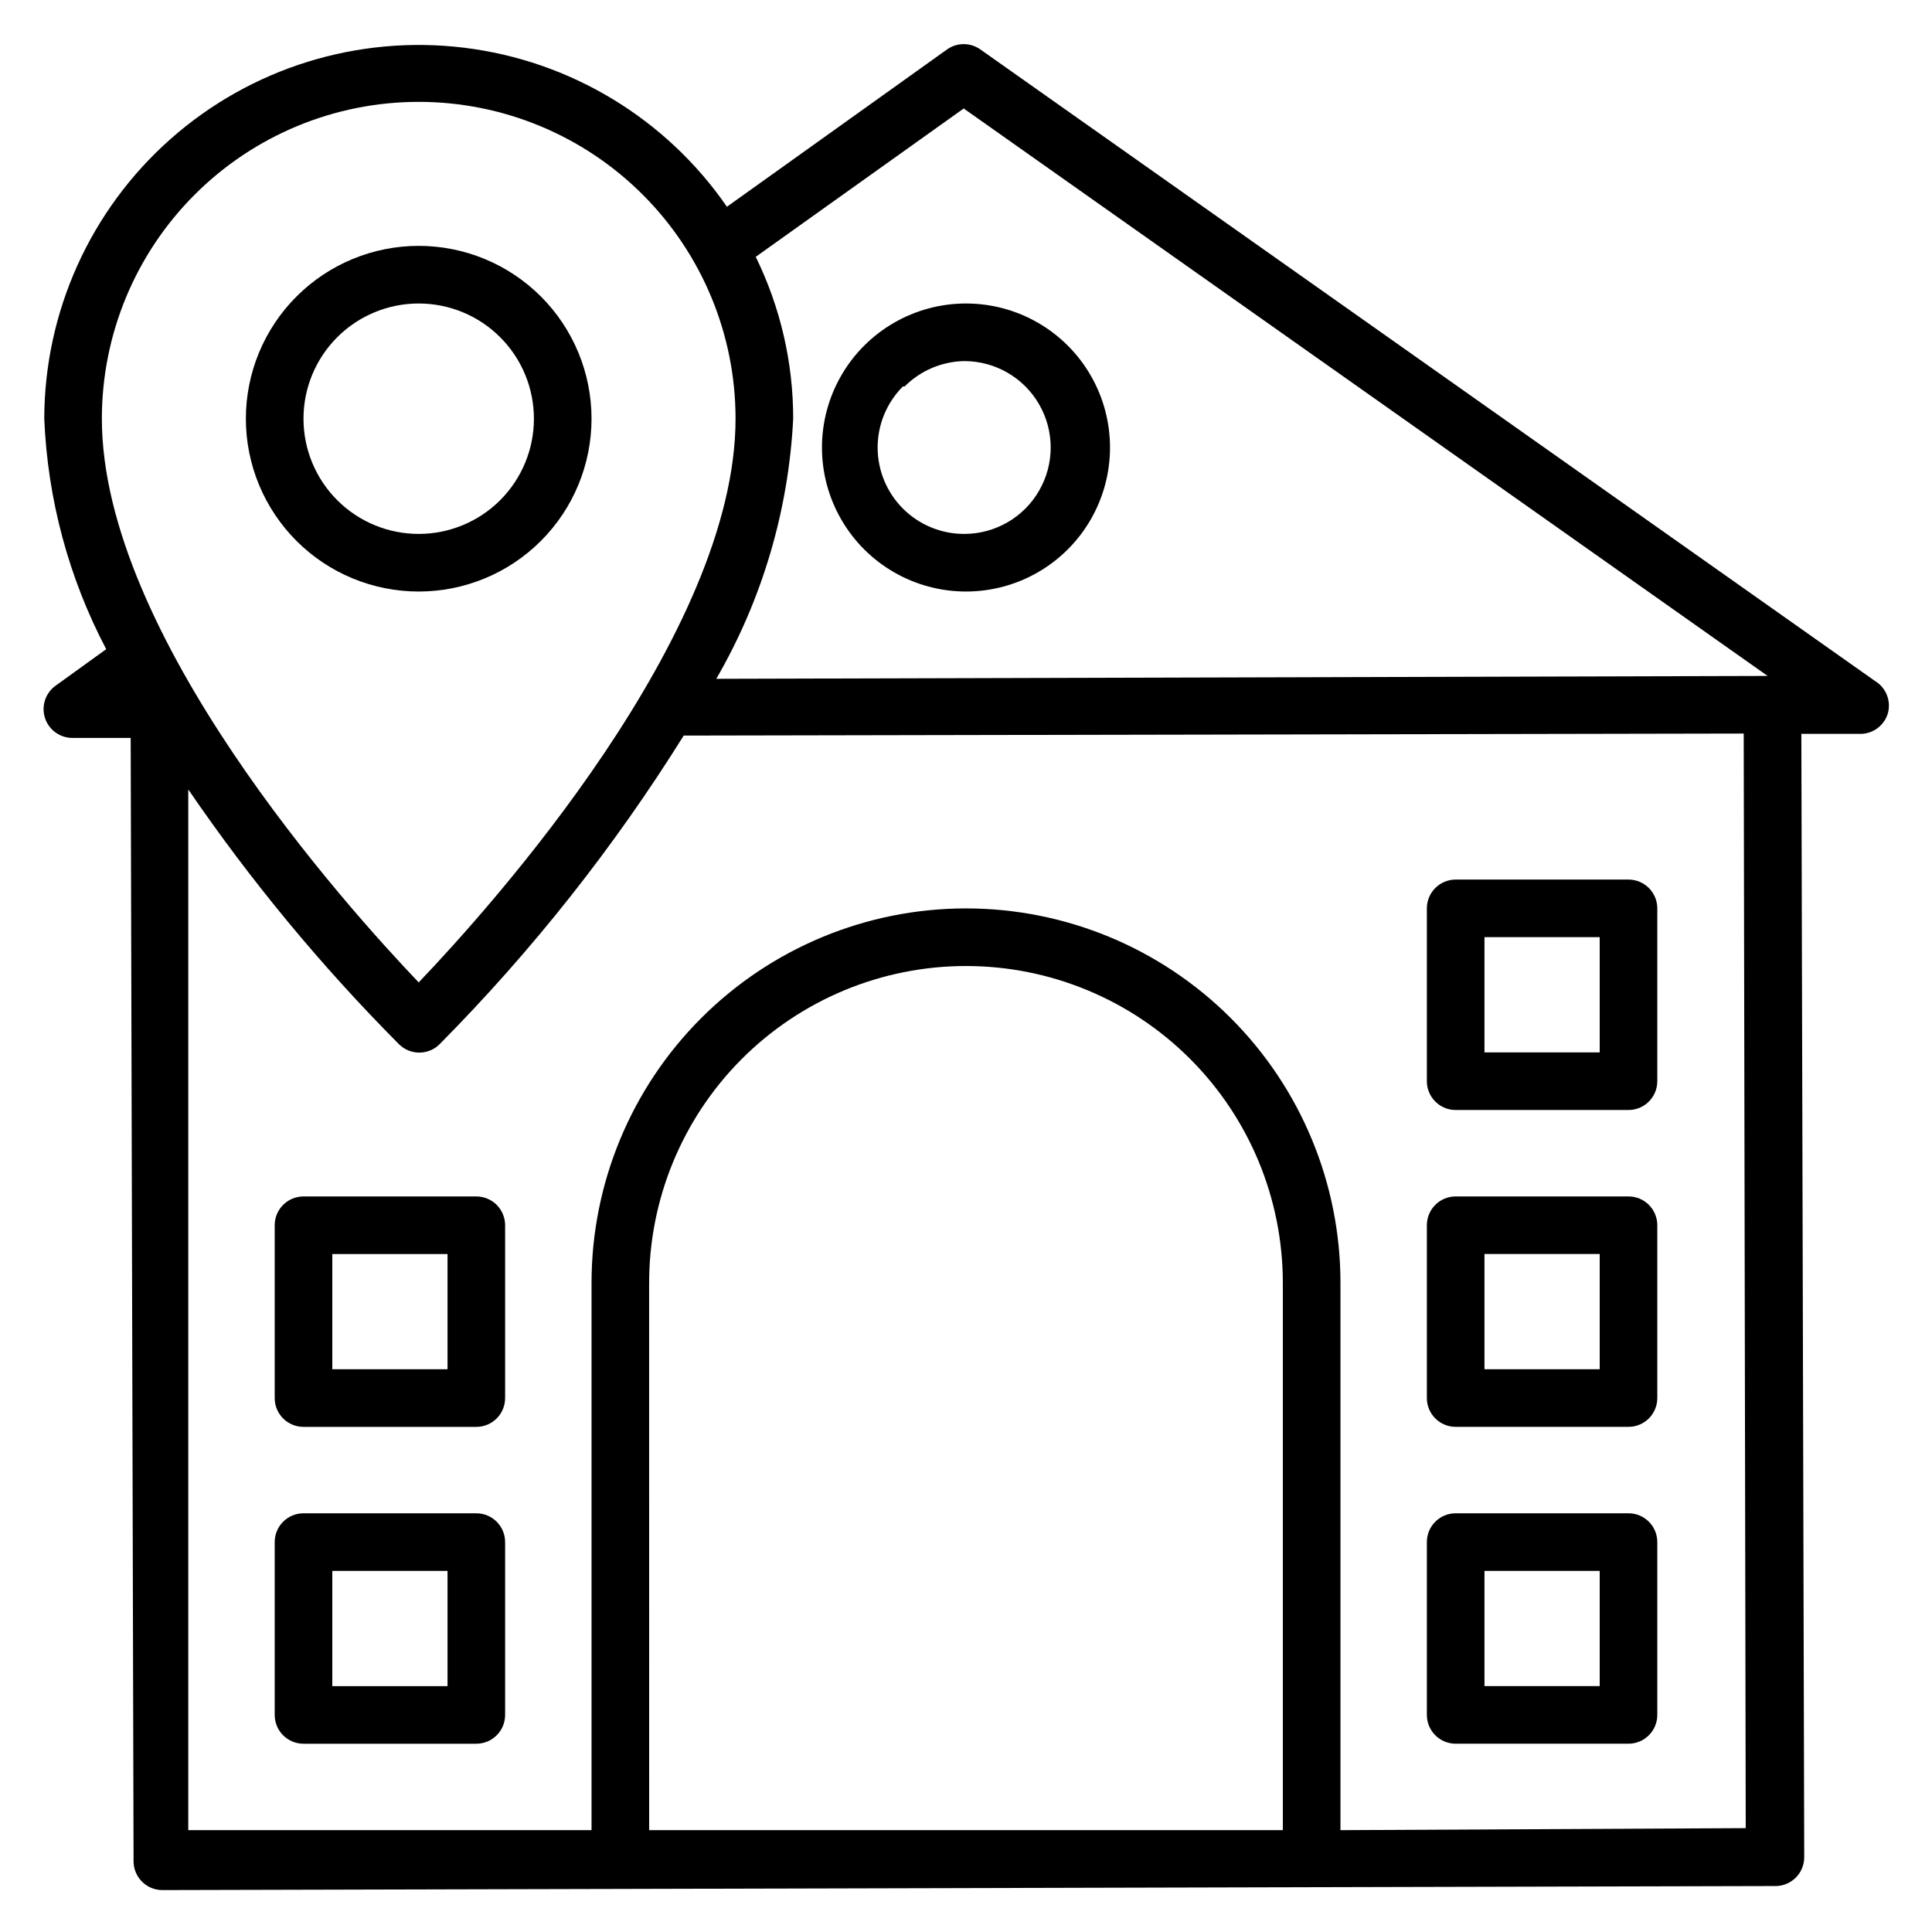 <?xml version="1.0" encoding="UTF-8"?>
<!-- Uploaded to: ICON Repo, www.svgrepo.com, Generator: ICON Repo Mixer Tools -->
<svg fill="#000000" width="800px" height="800px" version="1.1" viewBox="144 144 512 512" xmlns="http://www.w3.org/2000/svg">
 <g>
  <path d="m640.84 324.43-237.02-167.32c-2.652-1.887-6.207-1.887-8.855 0l-58.32 41.68c-16.121-23.363-41.473-38.703-69.648-42.145-28.176-3.441-56.473 5.348-77.742 24.141-21.27 18.797-33.473 45.801-33.523 74.184 0.879 21.32 6.484 42.18 16.414 61.07l-13.438 9.695c-2.707 1.957-3.828 5.453-2.758 8.621 1.066 3.168 4.074 5.273 7.414 5.195h15.27l0.762 297.71v-0.004c0 2.027 0.805 3.969 2.234 5.398 1.434 1.434 3.375 2.234 5.398 2.234l427.48-1.07v0.004c2.023 0 3.965-0.805 5.398-2.238 1.43-1.43 2.234-3.371 2.234-5.394l-0.762-297.71h15.266c3.461 0.16 6.598-2.035 7.633-5.344 0.977-3.344-0.438-6.926-3.434-8.703zm-241.45-151.68 213.05 150.38-278.62 0.762v0.004c12.184-21.027 19.172-44.66 20.383-68.934 0.012-14.867-3.383-29.543-9.926-42.898zm-144.43-1.754c22.27 0 43.629 8.844 59.375 24.594 15.75 15.746 24.594 37.102 24.594 59.371 0 57.25-64.73 129.23-83.969 149.39-19.234-20.152-83.965-92.133-83.965-149.39 0-22.27 8.844-43.625 24.594-59.371 15.746-15.75 37.102-24.594 59.371-24.594zm61.066 313.36 0.004-0.004c-0.102-22.336 8.699-43.789 24.457-59.621 15.758-15.828 37.176-24.727 59.512-24.727 22.27 0 43.625 8.844 59.371 24.594 15.75 15.746 24.594 37.102 24.594 59.371v145.04l-167.93 0.004zm290.61 144.12-107.4 0.535v-145.04c0-26.316-10.457-51.559-29.066-70.168s-43.852-29.066-70.168-29.066c-26.32 0-51.562 10.457-70.172 29.066s-29.066 43.852-29.066 70.168v145.04h-106.87v-275.8c16.523 24.176 35.227 46.789 55.879 67.555 2.965 2.91 7.719 2.91 10.684 0 24.555-24.785 46.266-52.234 64.734-81.832l280.91-0.535z"/>
  <path d="m400 300.76c13.633 0 26.234-7.273 33.051-19.082 6.82-11.809 6.82-26.359 0-38.168-6.816-11.809-19.418-19.082-33.051-19.082-13.637 0-26.238 7.273-33.055 19.082-6.82 11.809-6.82 26.359 0 38.168 6.816 11.809 19.418 19.082 33.055 19.082zm-16.258-54.352-0.004 0.004c4.199-4.203 9.863-6.613 15.801-6.719 8.184 0 15.742 4.363 19.832 11.449 4.094 7.086 4.094 15.816 0 22.902-4.09 7.086-11.648 11.449-19.832 11.449-6.078 0.016-11.91-2.387-16.219-6.676-4.305-4.293-6.731-10.117-6.738-16.195-0.004-6.078 2.402-11.91 6.699-16.211z"/>
  <path d="m300.76 254.96c0-12.145-4.824-23.797-13.414-32.383-8.59-8.59-20.238-13.418-32.387-13.418-12.145 0-23.797 4.828-32.383 13.418-8.59 8.586-13.418 20.238-13.418 32.383 0 12.148 4.828 23.797 13.418 32.387 8.586 8.59 20.238 13.414 32.383 13.414 12.148 0 23.797-4.824 32.387-13.414s13.414-20.238 13.414-32.387zm-76.332 0c0-8.098 3.215-15.863 8.941-21.59 5.727-5.727 13.492-8.941 21.59-8.941 8.098 0 15.867 3.215 21.594 8.941 5.727 5.727 8.941 13.492 8.941 21.59 0 8.098-3.215 15.867-8.941 21.594-5.727 5.727-13.496 8.941-21.594 8.941-8.098 0-15.863-3.215-21.59-8.941-5.727-5.727-8.941-13.496-8.941-21.594z"/>
  <path d="m529.77 438.16h45.801c2.023 0 3.965-0.801 5.394-2.234 1.434-1.43 2.238-3.371 2.238-5.398v-45.801c0-2.023-0.805-3.965-2.238-5.398-1.43-1.43-3.371-2.234-5.394-2.234h-45.801c-4.219 0-7.637 3.418-7.637 7.633v45.801c0 2.027 0.805 3.969 2.238 5.398 1.43 1.434 3.371 2.234 5.398 2.234zm7.633-45.801h30.535v30.535h-30.535z"/>
  <path d="m529.77 522.13h45.801c2.023 0 3.965-0.805 5.394-2.234 1.434-1.43 2.238-3.375 2.238-5.398v-45.801c0-2.023-0.805-3.965-2.238-5.398-1.43-1.43-3.371-2.234-5.394-2.234h-45.801c-4.219 0-7.637 3.418-7.637 7.633v45.801c0 2.023 0.805 3.969 2.238 5.398 1.43 1.43 3.371 2.234 5.398 2.234zm7.633-45.801h30.535v30.535h-30.535z"/>
  <path d="m529.77 606.1h45.801c2.023 0 3.965-0.805 5.394-2.234 1.434-1.434 2.238-3.375 2.238-5.398v-45.801c0-2.023-0.805-3.965-2.238-5.398-1.43-1.43-3.371-2.234-5.394-2.234h-45.801c-4.219 0-7.637 3.418-7.637 7.633v45.801c0 2.023 0.805 3.965 2.238 5.398 1.43 1.43 3.371 2.234 5.398 2.234zm7.633-45.801h30.535v30.535h-30.535z"/>
  <path d="m270.23 461.07h-45.801c-4.219 0-7.633 3.418-7.633 7.633v45.801c0 2.023 0.801 3.969 2.234 5.398 1.43 1.43 3.371 2.234 5.398 2.234h45.801c2.023 0 3.965-0.805 5.398-2.234 1.43-1.43 2.234-3.375 2.234-5.398v-45.801c0-2.023-0.805-3.965-2.234-5.398-1.434-1.43-3.375-2.234-5.398-2.234zm-7.633 45.801h-30.535v-30.535h30.535z"/>
  <path d="m270.23 545.04h-45.801c-4.219 0-7.633 3.418-7.633 7.633v45.801c0 2.023 0.801 3.965 2.234 5.398 1.43 1.43 3.371 2.234 5.398 2.234h45.801c2.023 0 3.965-0.805 5.398-2.234 1.43-1.434 2.234-3.375 2.234-5.398v-45.801c0-2.023-0.805-3.965-2.234-5.398-1.434-1.43-3.375-2.234-5.398-2.234zm-7.633 45.801h-30.535v-30.535h30.535z"/>
 </g>
</svg>